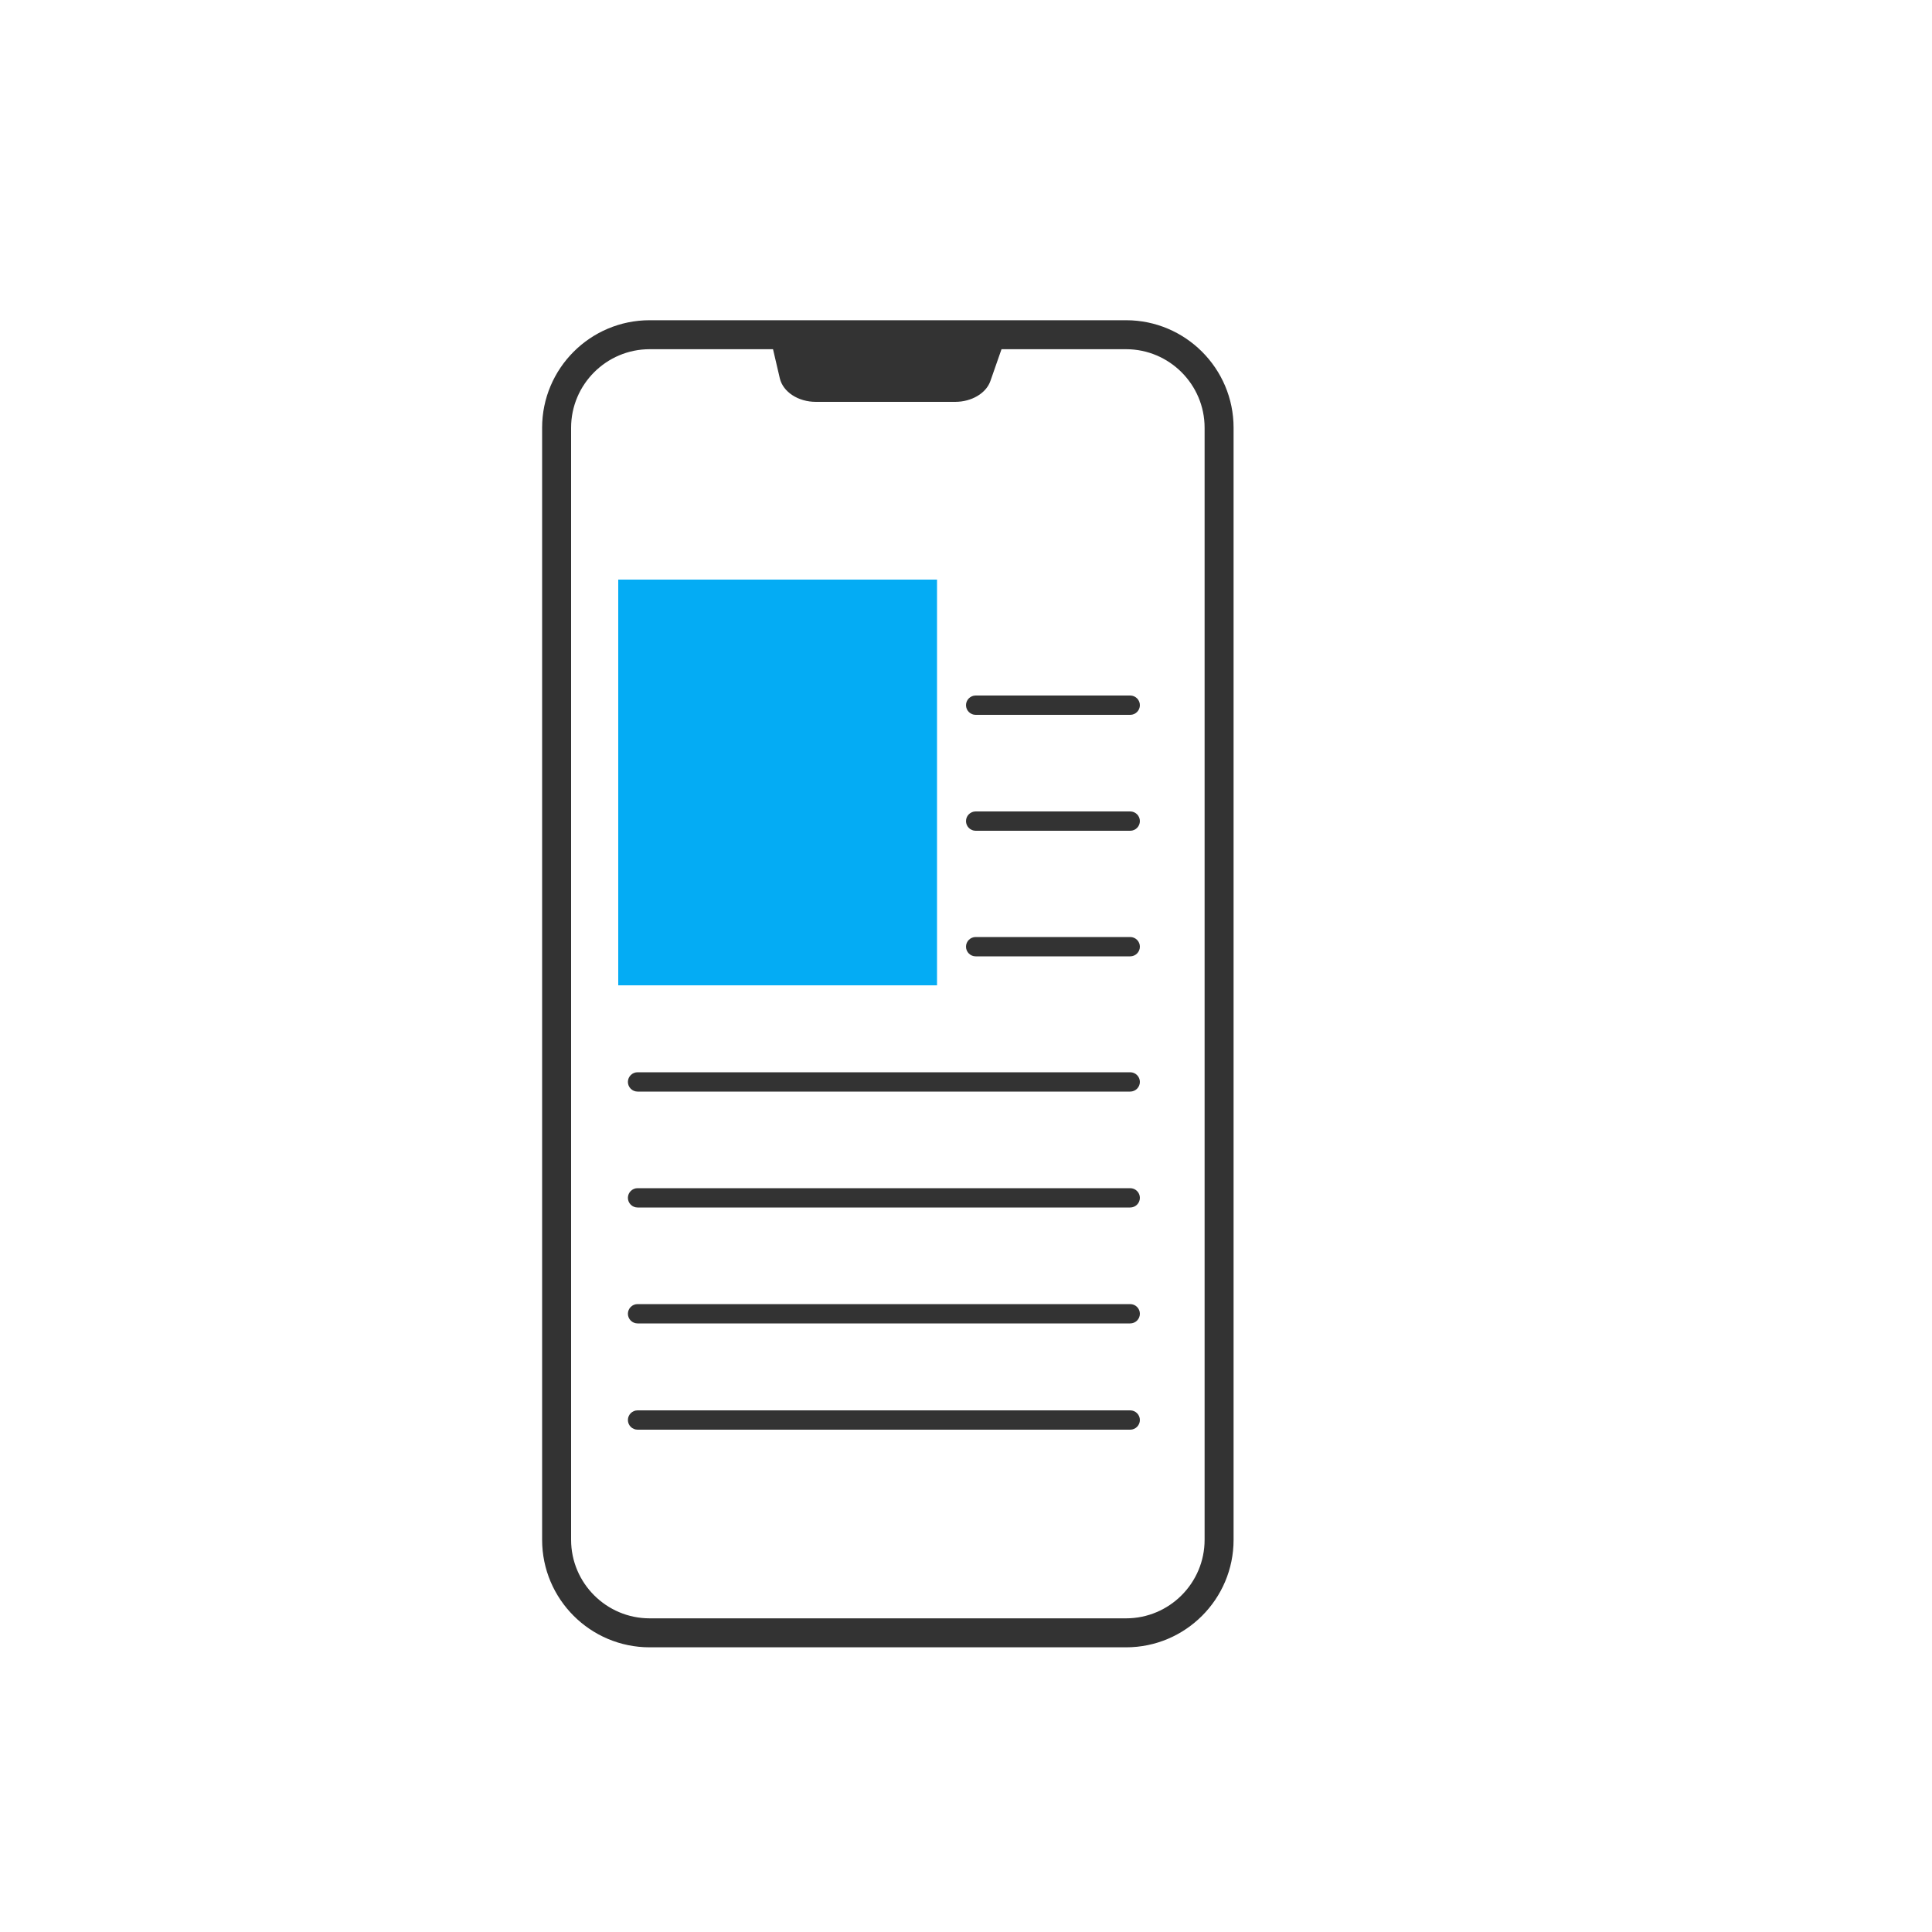 <?xml version="1.0" encoding="UTF-8"?>
<svg id="Layer_1" xmlns="http://www.w3.org/2000/svg" viewBox="0 0 200 200">
  <defs>
    <style>
      .cls-1 {
        fill: #333;
      }

      .cls-2 {
        fill: #333;
      }

      .cls-3 {
        fill: #04acf4;
      }
    </style>
  </defs>
  <g>
    <path class="cls-2" d="M116.57,170.53h-49.32c-6.14,0-11.13-4.99-11.13-11.13V44.28c0-6.14,4.99-11.13,11.13-11.13h49.32c6.14,0,11.13,4.99,11.13,11.13v115.12c0,6.14-4.99,11.13-11.13,11.13ZM67.25,36.15c-4.48,0-8.13,3.65-8.13,8.13v115.12c0,4.48,3.65,8.13,8.13,8.13h49.32c4.48,0,8.13-3.65,8.13-8.13V44.28c0-4.48-3.65-8.13-8.13-8.13h-49.32Z"/>
    <path class="cls-2" d="M98.88,41.6h-14.42c-1.83,0-3.39-1.02-3.73-2.42l-.95-4.07h24.26l-1.51,4.32c-.44,1.28-1.95,2.17-3.65,2.17Z"/>
  </g>
  <rect class="cls-3" x="64" y="60" width="33" height="42"/>
  <path class="cls-1" d="M117,113h-51c-.55,0-1-.45-1-1s.45-1,1-1h51c.55,0,1,.45,1,1s-.45,1-1,1Z"/>
  <path class="cls-1" d="M117,99h-16c-.55,0-1-.45-1-1s.45-1,1-1h16c.55,0,1,.45,1,1s-.45,1-1,1Z"/>
  <path class="cls-1" d="M117,86h-16c-.55,0-1-.45-1-1s.45-1,1-1h16c.55,0,1,.45,1,1s-.45,1-1,1Z"/>
  <path class="cls-1" d="M117,74h-16c-.55,0-1-.45-1-1s.45-1,1-1h16c.55,0,1,.45,1,1s-.45,1-1,1Z"/>
  <path class="cls-1" d="M117,125h-51c-.55,0-1-.45-1-1s.45-1,1-1h51c.55,0,1,.45,1,1s-.45,1-1,1Z"/>
  <path class="cls-1" d="M117,137h-51c-.55,0-1-.45-1-1s.45-1,1-1h51c.55,0,1,.45,1,1s-.45,1-1,1Z"/>
  <path class="cls-1" d="M117,148h-51c-.55,0-1-.45-1-1s.45-1,1-1h51c.55,0,1,.45,1,1s-.45,1-1,1Z"/>
</svg>
